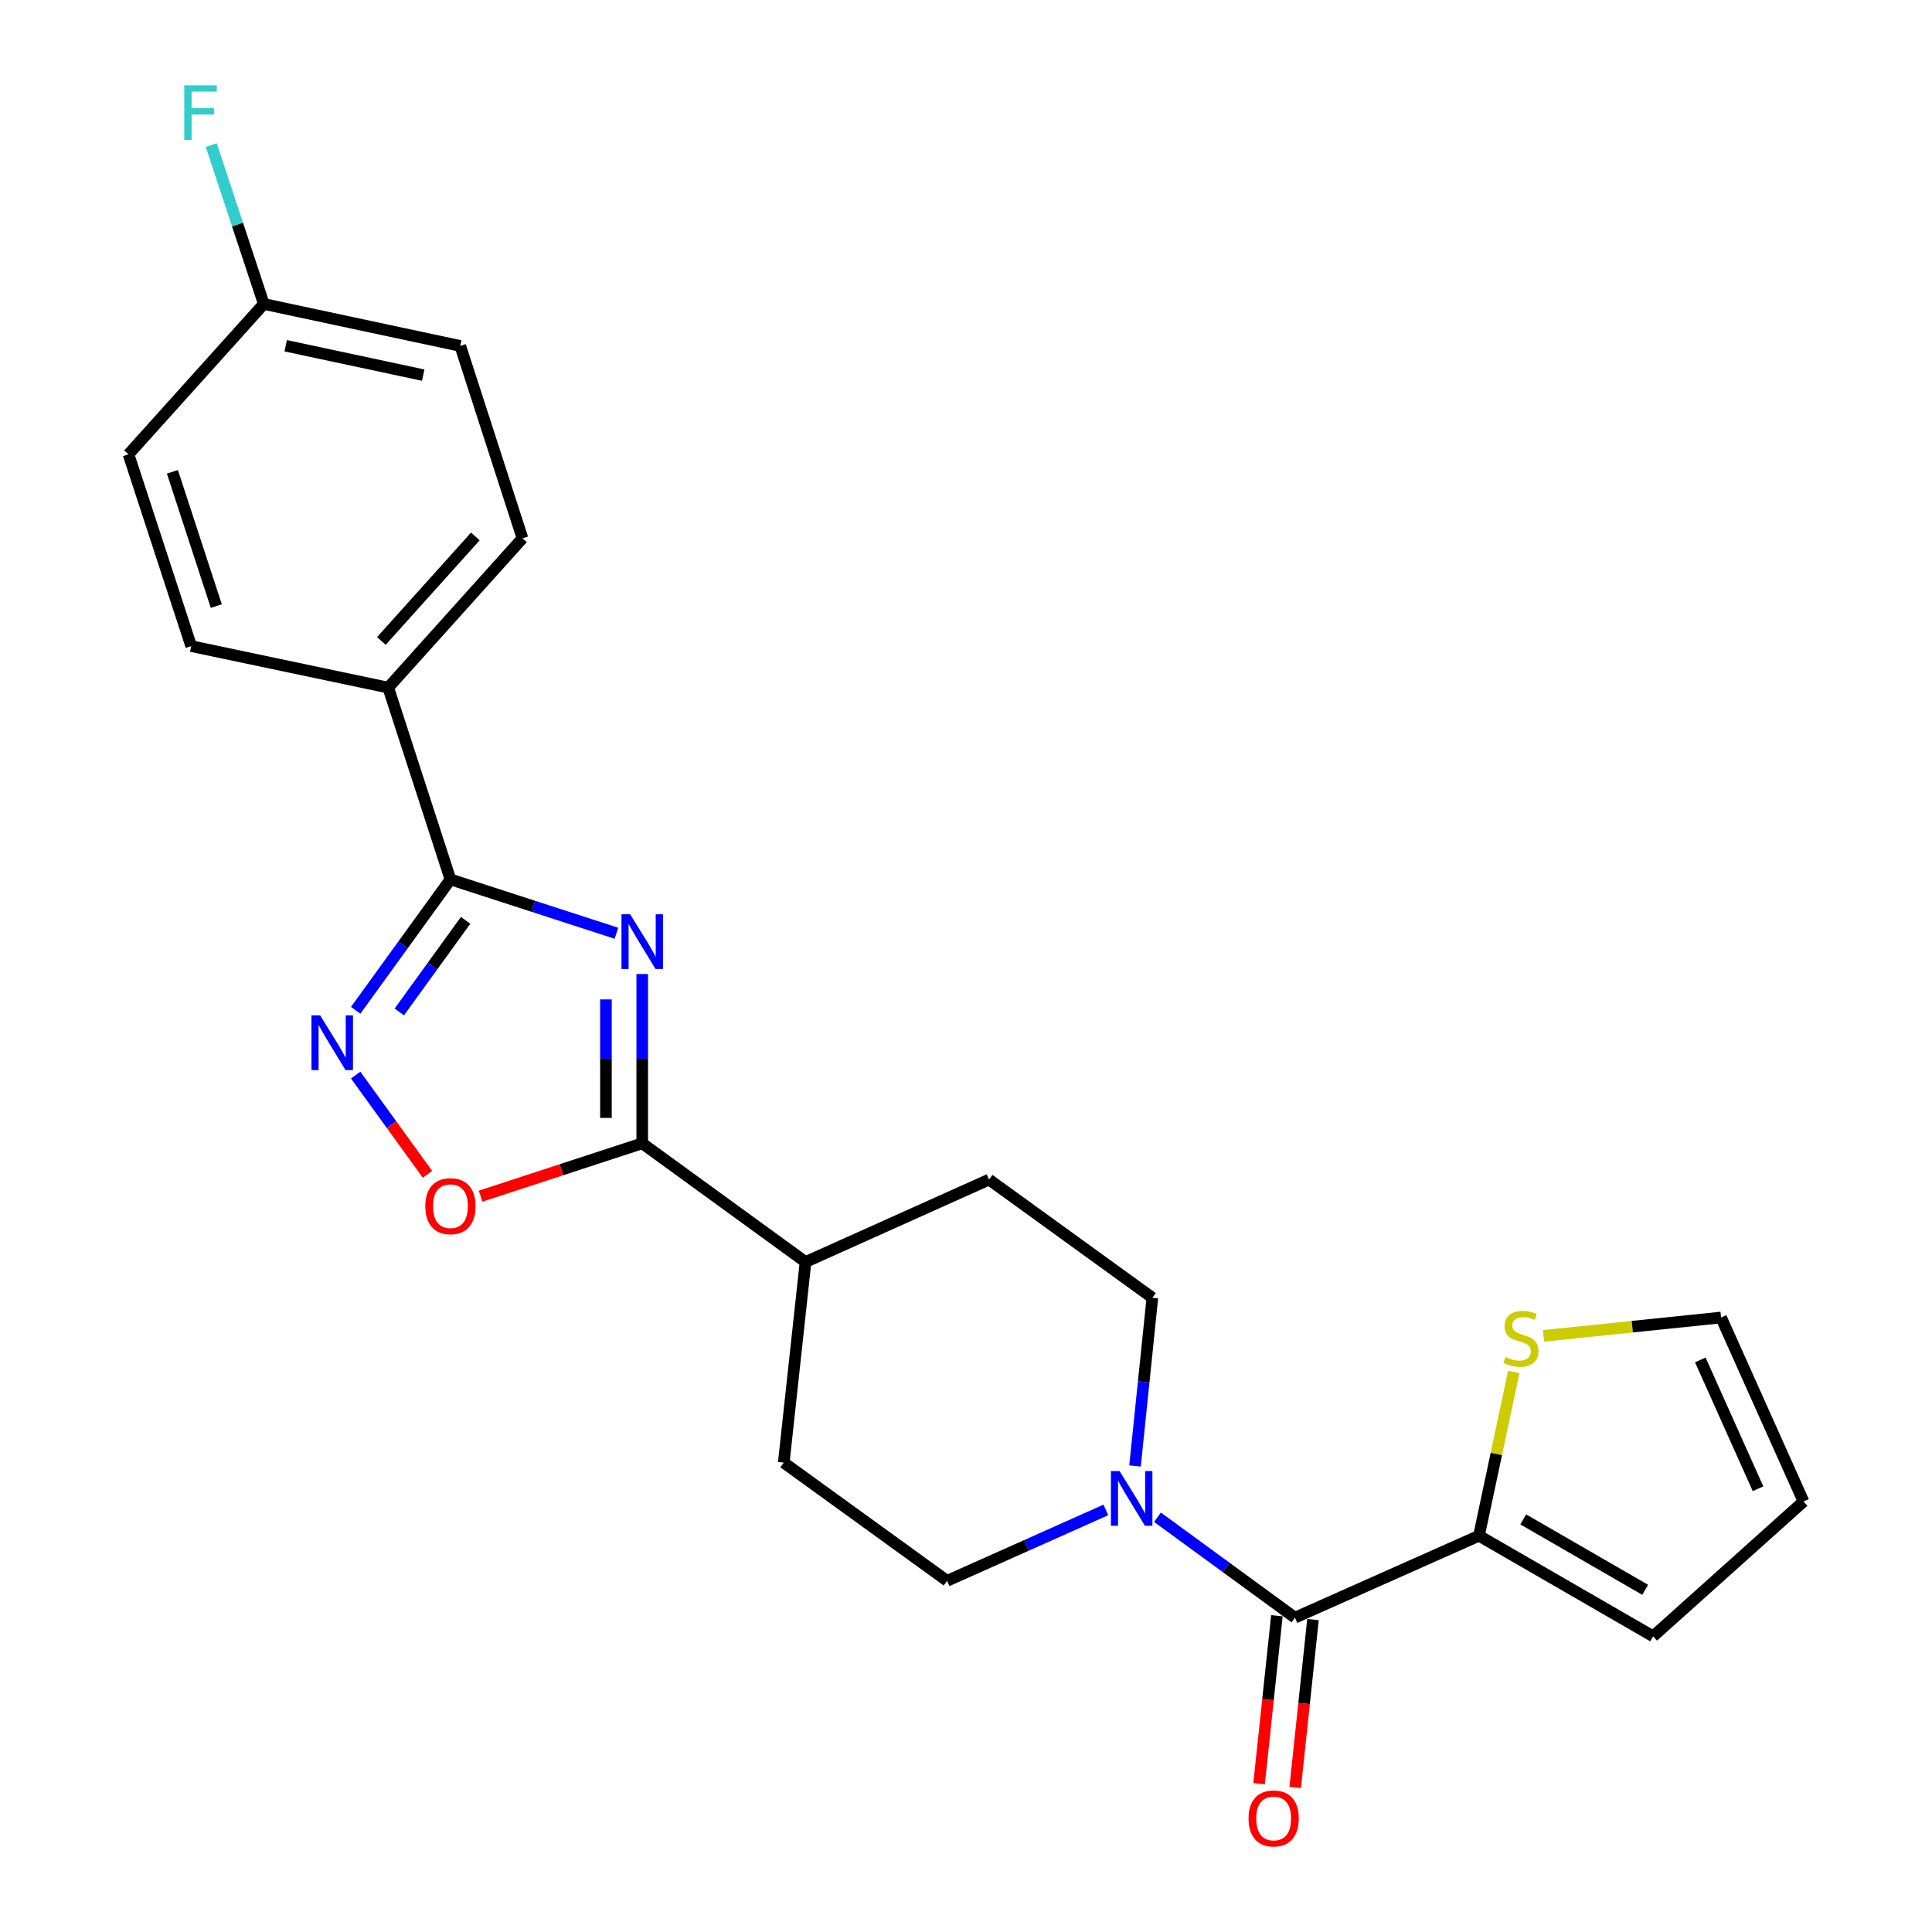 <?xml version='1.0' encoding='iso-8859-1'?>
<svg version='1.1' baseProfile='full'
              xmlns='http://www.w3.org/2000/svg'
                      xmlns:rdkit='http://www.rdkit.org/xml'
                      xmlns:xlink='http://www.w3.org/1999/xlink'
                  xml:space='preserve'
width='1000px' height='1000px' viewBox='0 0 1000 1000'>
<!-- END OF HEADER -->
<rect style='opacity:1.0;fill:#FFFFFF;stroke:none' width='1000' height='1000' x='0' y='0'> </rect>
<path class='bond-0' d='M 319.068,483.051 L 276.106,469.117' style='fill:none;fill-rule:evenodd;stroke:#0000FF;stroke-width:6px;stroke-linecap:butt;stroke-linejoin:miter;stroke-opacity:1' />
<path class='bond-0' d='M 276.106,469.117 L 233.143,455.184' style='fill:none;fill-rule:evenodd;stroke:#000000;stroke-width:6px;stroke-linecap:butt;stroke-linejoin:miter;stroke-opacity:1' />
<path class='bond-1' d='M 332.418,504.151 L 332.418,547.965' style='fill:none;fill-rule:evenodd;stroke:#0000FF;stroke-width:6px;stroke-linecap:butt;stroke-linejoin:miter;stroke-opacity:1' />
<path class='bond-1' d='M 332.418,547.965 L 332.418,591.779' style='fill:none;fill-rule:evenodd;stroke:#000000;stroke-width:6px;stroke-linecap:butt;stroke-linejoin:miter;stroke-opacity:1' />
<path class='bond-1' d='M 313.631,517.295 L 313.631,547.965' style='fill:none;fill-rule:evenodd;stroke:#0000FF;stroke-width:6px;stroke-linecap:butt;stroke-linejoin:miter;stroke-opacity:1' />
<path class='bond-1' d='M 313.631,547.965 L 313.631,578.635' style='fill:none;fill-rule:evenodd;stroke:#000000;stroke-width:6px;stroke-linecap:butt;stroke-linejoin:miter;stroke-opacity:1' />
<path class='bond-2' d='M 233.143,455.184 L 208.623,489.058' style='fill:none;fill-rule:evenodd;stroke:#000000;stroke-width:6px;stroke-linecap:butt;stroke-linejoin:miter;stroke-opacity:1' />
<path class='bond-2' d='M 208.623,489.058 L 184.102,522.932' style='fill:none;fill-rule:evenodd;stroke:#0000FF;stroke-width:6px;stroke-linecap:butt;stroke-linejoin:miter;stroke-opacity:1' />
<path class='bond-2' d='M 241.005,476.361 L 223.84,500.073' style='fill:none;fill-rule:evenodd;stroke:#000000;stroke-width:6px;stroke-linecap:butt;stroke-linejoin:miter;stroke-opacity:1' />
<path class='bond-2' d='M 223.84,500.073 L 206.676,523.785' style='fill:none;fill-rule:evenodd;stroke:#0000FF;stroke-width:6px;stroke-linecap:butt;stroke-linejoin:miter;stroke-opacity:1' />
<path class='bond-8' d='M 233.143,455.184 L 200.946,355.909' style='fill:none;fill-rule:evenodd;stroke:#000000;stroke-width:6px;stroke-linecap:butt;stroke-linejoin:miter;stroke-opacity:1' />
<path class='bond-4' d='M 332.418,591.779 L 290.586,605.456' style='fill:none;fill-rule:evenodd;stroke:#000000;stroke-width:6px;stroke-linecap:butt;stroke-linejoin:miter;stroke-opacity:1' />
<path class='bond-4' d='M 290.586,605.456 L 248.755,619.133' style='fill:none;fill-rule:evenodd;stroke:#FF0000;stroke-width:6px;stroke-linecap:butt;stroke-linejoin:miter;stroke-opacity:1' />
<path class='bond-9' d='M 332.418,591.779 L 416.945,653.21' style='fill:none;fill-rule:evenodd;stroke:#000000;stroke-width:6px;stroke-linecap:butt;stroke-linejoin:miter;stroke-opacity:1' />
<path class='bond-24' d='M 184.099,556.469 L 202.683,582.148' style='fill:none;fill-rule:evenodd;stroke:#0000FF;stroke-width:6px;stroke-linecap:butt;stroke-linejoin:miter;stroke-opacity:1' />
<path class='bond-24' d='M 202.683,582.148 L 221.267,607.826' style='fill:none;fill-rule:evenodd;stroke:#FF0000;stroke-width:6px;stroke-linecap:butt;stroke-linejoin:miter;stroke-opacity:1' />
<path class='bond-3' d='M 670.265,837.293 L 634.685,811.309' style='fill:none;fill-rule:evenodd;stroke:#000000;stroke-width:6px;stroke-linecap:butt;stroke-linejoin:miter;stroke-opacity:1' />
<path class='bond-3' d='M 634.685,811.309 L 599.104,785.324' style='fill:none;fill-rule:evenodd;stroke:#0000FF;stroke-width:6px;stroke-linecap:butt;stroke-linejoin:miter;stroke-opacity:1' />
<path class='bond-6' d='M 670.265,837.293 L 765.51,794.899' style='fill:none;fill-rule:evenodd;stroke:#000000;stroke-width:6px;stroke-linecap:butt;stroke-linejoin:miter;stroke-opacity:1' />
<path class='bond-11' d='M 660.924,836.301 L 656.312,879.759' style='fill:none;fill-rule:evenodd;stroke:#000000;stroke-width:6px;stroke-linecap:butt;stroke-linejoin:miter;stroke-opacity:1' />
<path class='bond-11' d='M 656.312,879.759 L 651.7,923.216' style='fill:none;fill-rule:evenodd;stroke:#FF0000;stroke-width:6px;stroke-linecap:butt;stroke-linejoin:miter;stroke-opacity:1' />
<path class='bond-11' d='M 679.605,838.284 L 674.993,881.741' style='fill:none;fill-rule:evenodd;stroke:#000000;stroke-width:6px;stroke-linecap:butt;stroke-linejoin:miter;stroke-opacity:1' />
<path class='bond-11' d='M 674.993,881.741 L 670.381,925.199' style='fill:none;fill-rule:evenodd;stroke:#FF0000;stroke-width:6px;stroke-linecap:butt;stroke-linejoin:miter;stroke-opacity:1' />
<path class='bond-5' d='M 587.479,758.8 L 591.973,715.262' style='fill:none;fill-rule:evenodd;stroke:#0000FF;stroke-width:6px;stroke-linecap:butt;stroke-linejoin:miter;stroke-opacity:1' />
<path class='bond-5' d='M 591.973,715.262 L 596.467,671.725' style='fill:none;fill-rule:evenodd;stroke:#000000;stroke-width:6px;stroke-linecap:butt;stroke-linejoin:miter;stroke-opacity:1' />
<path class='bond-25' d='M 572.392,781.534 L 531.301,799.885' style='fill:none;fill-rule:evenodd;stroke:#0000FF;stroke-width:6px;stroke-linecap:butt;stroke-linejoin:miter;stroke-opacity:1' />
<path class='bond-25' d='M 531.301,799.885 L 490.21,818.235' style='fill:none;fill-rule:evenodd;stroke:#000000;stroke-width:6px;stroke-linecap:butt;stroke-linejoin:miter;stroke-opacity:1' />
<path class='bond-7' d='M 765.51,794.899 L 774.516,752.521' style='fill:none;fill-rule:evenodd;stroke:#000000;stroke-width:6px;stroke-linecap:butt;stroke-linejoin:miter;stroke-opacity:1' />
<path class='bond-7' d='M 774.516,752.521 L 783.522,710.144' style='fill:none;fill-rule:evenodd;stroke:#CCCC00;stroke-width:6px;stroke-linecap:butt;stroke-linejoin:miter;stroke-opacity:1' />
<path class='bond-13' d='M 765.51,794.899 L 855.663,846.957' style='fill:none;fill-rule:evenodd;stroke:#000000;stroke-width:6px;stroke-linecap:butt;stroke-linejoin:miter;stroke-opacity:1' />
<path class='bond-13' d='M 788.427,786.439 L 851.534,822.88' style='fill:none;fill-rule:evenodd;stroke:#000000;stroke-width:6px;stroke-linecap:butt;stroke-linejoin:miter;stroke-opacity:1' />
<path class='bond-14' d='M 798.923,691.441 L 844.873,686.687' style='fill:none;fill-rule:evenodd;stroke:#CCCC00;stroke-width:6px;stroke-linecap:butt;stroke-linejoin:miter;stroke-opacity:1' />
<path class='bond-14' d='M 844.873,686.687 L 890.824,681.932' style='fill:none;fill-rule:evenodd;stroke:#000000;stroke-width:6px;stroke-linecap:butt;stroke-linejoin:miter;stroke-opacity:1' />
<path class='bond-18' d='M 200.946,355.909 L 270.434,278.626' style='fill:none;fill-rule:evenodd;stroke:#000000;stroke-width:6px;stroke-linecap:butt;stroke-linejoin:miter;stroke-opacity:1' />
<path class='bond-18' d='M 197.4,331.756 L 246.041,277.658' style='fill:none;fill-rule:evenodd;stroke:#000000;stroke-width:6px;stroke-linecap:butt;stroke-linejoin:miter;stroke-opacity:1' />
<path class='bond-19' d='M 200.946,355.909 L 98.969,334.431' style='fill:none;fill-rule:evenodd;stroke:#000000;stroke-width:6px;stroke-linecap:butt;stroke-linejoin:miter;stroke-opacity:1' />
<path class='bond-16' d='M 416.945,653.21 L 405.673,757.055' style='fill:none;fill-rule:evenodd;stroke:#000000;stroke-width:6px;stroke-linecap:butt;stroke-linejoin:miter;stroke-opacity:1' />
<path class='bond-17' d='M 416.945,653.21 L 511.929,610.545' style='fill:none;fill-rule:evenodd;stroke:#000000;stroke-width:6px;stroke-linecap:butt;stroke-linejoin:miter;stroke-opacity:1' />
<path class='bond-10' d='M 490.21,818.235 L 405.673,757.055' style='fill:none;fill-rule:evenodd;stroke:#000000;stroke-width:6px;stroke-linecap:butt;stroke-linejoin:miter;stroke-opacity:1' />
<path class='bond-12' d='M 596.467,671.725 L 511.929,610.545' style='fill:none;fill-rule:evenodd;stroke:#000000;stroke-width:6px;stroke-linecap:butt;stroke-linejoin:miter;stroke-opacity:1' />
<path class='bond-15' d='M 855.663,846.957 L 933.489,777.177' style='fill:none;fill-rule:evenodd;stroke:#000000;stroke-width:6px;stroke-linecap:butt;stroke-linejoin:miter;stroke-opacity:1' />
<path class='bond-27' d='M 890.824,681.932 L 933.489,777.177' style='fill:none;fill-rule:evenodd;stroke:#000000;stroke-width:6px;stroke-linecap:butt;stroke-linejoin:miter;stroke-opacity:1' />
<path class='bond-27' d='M 880.079,703.899 L 909.945,770.57' style='fill:none;fill-rule:evenodd;stroke:#000000;stroke-width:6px;stroke-linecap:butt;stroke-linejoin:miter;stroke-opacity:1' />
<path class='bond-21' d='M 270.434,278.626 L 238.226,179.059' style='fill:none;fill-rule:evenodd;stroke:#000000;stroke-width:6px;stroke-linecap:butt;stroke-linejoin:miter;stroke-opacity:1' />
<path class='bond-22' d='M 98.969,334.431 L 66.511,235.157' style='fill:none;fill-rule:evenodd;stroke:#000000;stroke-width:6px;stroke-linecap:butt;stroke-linejoin:miter;stroke-opacity:1' />
<path class='bond-22' d='M 111.956,313.702 L 89.236,244.21' style='fill:none;fill-rule:evenodd;stroke:#000000;stroke-width:6px;stroke-linecap:butt;stroke-linejoin:miter;stroke-opacity:1' />
<path class='bond-20' d='M 136.541,157.33 L 66.511,235.157' style='fill:none;fill-rule:evenodd;stroke:#000000;stroke-width:6px;stroke-linecap:butt;stroke-linejoin:miter;stroke-opacity:1' />
<path class='bond-23' d='M 136.541,157.33 L 122.939,116.207' style='fill:none;fill-rule:evenodd;stroke:#000000;stroke-width:6px;stroke-linecap:butt;stroke-linejoin:miter;stroke-opacity:1' />
<path class='bond-23' d='M 122.939,116.207 L 109.337,75.084' style='fill:none;fill-rule:evenodd;stroke:#33CCCC;stroke-width:6px;stroke-linecap:butt;stroke-linejoin:miter;stroke-opacity:1' />
<path class='bond-26' d='M 136.541,157.33 L 238.226,179.059' style='fill:none;fill-rule:evenodd;stroke:#000000;stroke-width:6px;stroke-linecap:butt;stroke-linejoin:miter;stroke-opacity:1' />
<path class='bond-26' d='M 147.868,178.961 L 219.048,194.171' style='fill:none;fill-rule:evenodd;stroke:#000000;stroke-width:6px;stroke-linecap:butt;stroke-linejoin:miter;stroke-opacity:1' />
<path  class='atom-0' d='M 326.158 473.221
L 335.438 488.221
Q 336.358 489.701, 337.838 492.381
Q 339.318 495.061, 339.398 495.221
L 339.398 473.221
L 343.158 473.221
L 343.158 501.541
L 339.278 501.541
L 329.318 485.141
Q 328.158 483.221, 326.918 481.021
Q 325.718 478.821, 325.358 478.141
L 325.358 501.541
L 321.678 501.541
L 321.678 473.221
L 326.158 473.221
' fill='#0000FF'/>
<path  class='atom-3' d='M 165.703 525.54
L 174.983 540.54
Q 175.903 542.02, 177.383 544.7
Q 178.863 547.38, 178.943 547.54
L 178.943 525.54
L 182.703 525.54
L 182.703 553.86
L 178.823 553.86
L 168.863 537.46
Q 167.703 535.54, 166.463 533.34
Q 165.263 531.14, 164.903 530.46
L 164.903 553.86
L 161.223 553.86
L 161.223 525.54
L 165.703 525.54
' fill='#0000FF'/>
<path  class='atom-5' d='M 220.143 624.318
Q 220.143 617.518, 223.503 613.718
Q 226.863 609.918, 233.143 609.918
Q 239.423 609.918, 242.783 613.718
Q 246.143 617.518, 246.143 624.318
Q 246.143 631.198, 242.743 635.118
Q 239.343 638.998, 233.143 638.998
Q 226.903 638.998, 223.503 635.118
Q 220.143 631.238, 220.143 624.318
M 233.143 635.798
Q 237.463 635.798, 239.783 632.918
Q 242.143 629.998, 242.143 624.318
Q 242.143 618.758, 239.783 615.958
Q 237.463 613.118, 233.143 613.118
Q 228.823 613.118, 226.463 615.918
Q 224.143 618.718, 224.143 624.318
Q 224.143 630.038, 226.463 632.918
Q 228.823 635.798, 233.143 635.798
' fill='#FF0000'/>
<path  class='atom-6' d='M 579.488 761.41
L 588.768 776.41
Q 589.688 777.89, 591.168 780.57
Q 592.648 783.25, 592.728 783.41
L 592.728 761.41
L 596.488 761.41
L 596.488 789.73
L 592.608 789.73
L 582.648 773.33
Q 581.488 771.41, 580.248 769.21
Q 579.048 767.01, 578.688 766.33
L 578.688 789.73
L 575.008 789.73
L 575.008 761.41
L 579.488 761.41
' fill='#0000FF'/>
<path  class='atom-8' d='M 779.239 702.37
Q 779.559 702.49, 780.879 703.05
Q 782.199 703.61, 783.639 703.97
Q 785.119 704.29, 786.559 704.29
Q 789.239 704.29, 790.799 703.01
Q 792.359 701.69, 792.359 699.41
Q 792.359 697.85, 791.559 696.89
Q 790.799 695.93, 789.599 695.41
Q 788.399 694.89, 786.399 694.29
Q 783.879 693.53, 782.359 692.81
Q 780.879 692.09, 779.799 690.57
Q 778.759 689.05, 778.759 686.49
Q 778.759 682.93, 781.159 680.73
Q 783.599 678.53, 788.399 678.53
Q 791.679 678.53, 795.399 680.09
L 794.479 683.17
Q 791.079 681.77, 788.519 681.77
Q 785.759 681.77, 784.239 682.93
Q 782.719 684.05, 782.759 686.01
Q 782.759 687.53, 783.519 688.45
Q 784.319 689.37, 785.439 689.89
Q 786.599 690.41, 788.519 691.01
Q 791.079 691.81, 792.599 692.61
Q 794.119 693.41, 795.199 695.05
Q 796.319 696.65, 796.319 699.41
Q 796.319 703.33, 793.679 705.45
Q 791.079 707.53, 786.719 707.53
Q 784.199 707.53, 782.279 706.97
Q 780.399 706.45, 778.159 705.53
L 779.239 702.37
' fill='#CCCC00'/>
<path  class='atom-12' d='M 646.243 941.218
Q 646.243 934.418, 649.603 930.618
Q 652.963 926.818, 659.243 926.818
Q 665.523 926.818, 668.883 930.618
Q 672.243 934.418, 672.243 941.218
Q 672.243 948.098, 668.843 952.018
Q 665.443 955.898, 659.243 955.898
Q 653.003 955.898, 649.603 952.018
Q 646.243 948.138, 646.243 941.218
M 659.243 952.698
Q 663.563 952.698, 665.883 949.818
Q 668.243 946.898, 668.243 941.218
Q 668.243 935.658, 665.883 932.858
Q 663.563 930.018, 659.243 930.018
Q 654.923 930.018, 652.563 932.818
Q 650.243 935.618, 650.243 941.218
Q 650.243 946.938, 652.563 949.818
Q 654.923 952.698, 659.243 952.698
' fill='#FF0000'/>
<path  class='atom-24' d='M 95.371 44.157
L 112.211 44.157
L 112.211 47.397
L 99.171 47.397
L 99.171 55.997
L 110.771 55.997
L 110.771 59.277
L 99.171 59.277
L 99.171 72.477
L 95.371 72.477
L 95.371 44.157
' fill='#33CCCC'/>
</svg>

